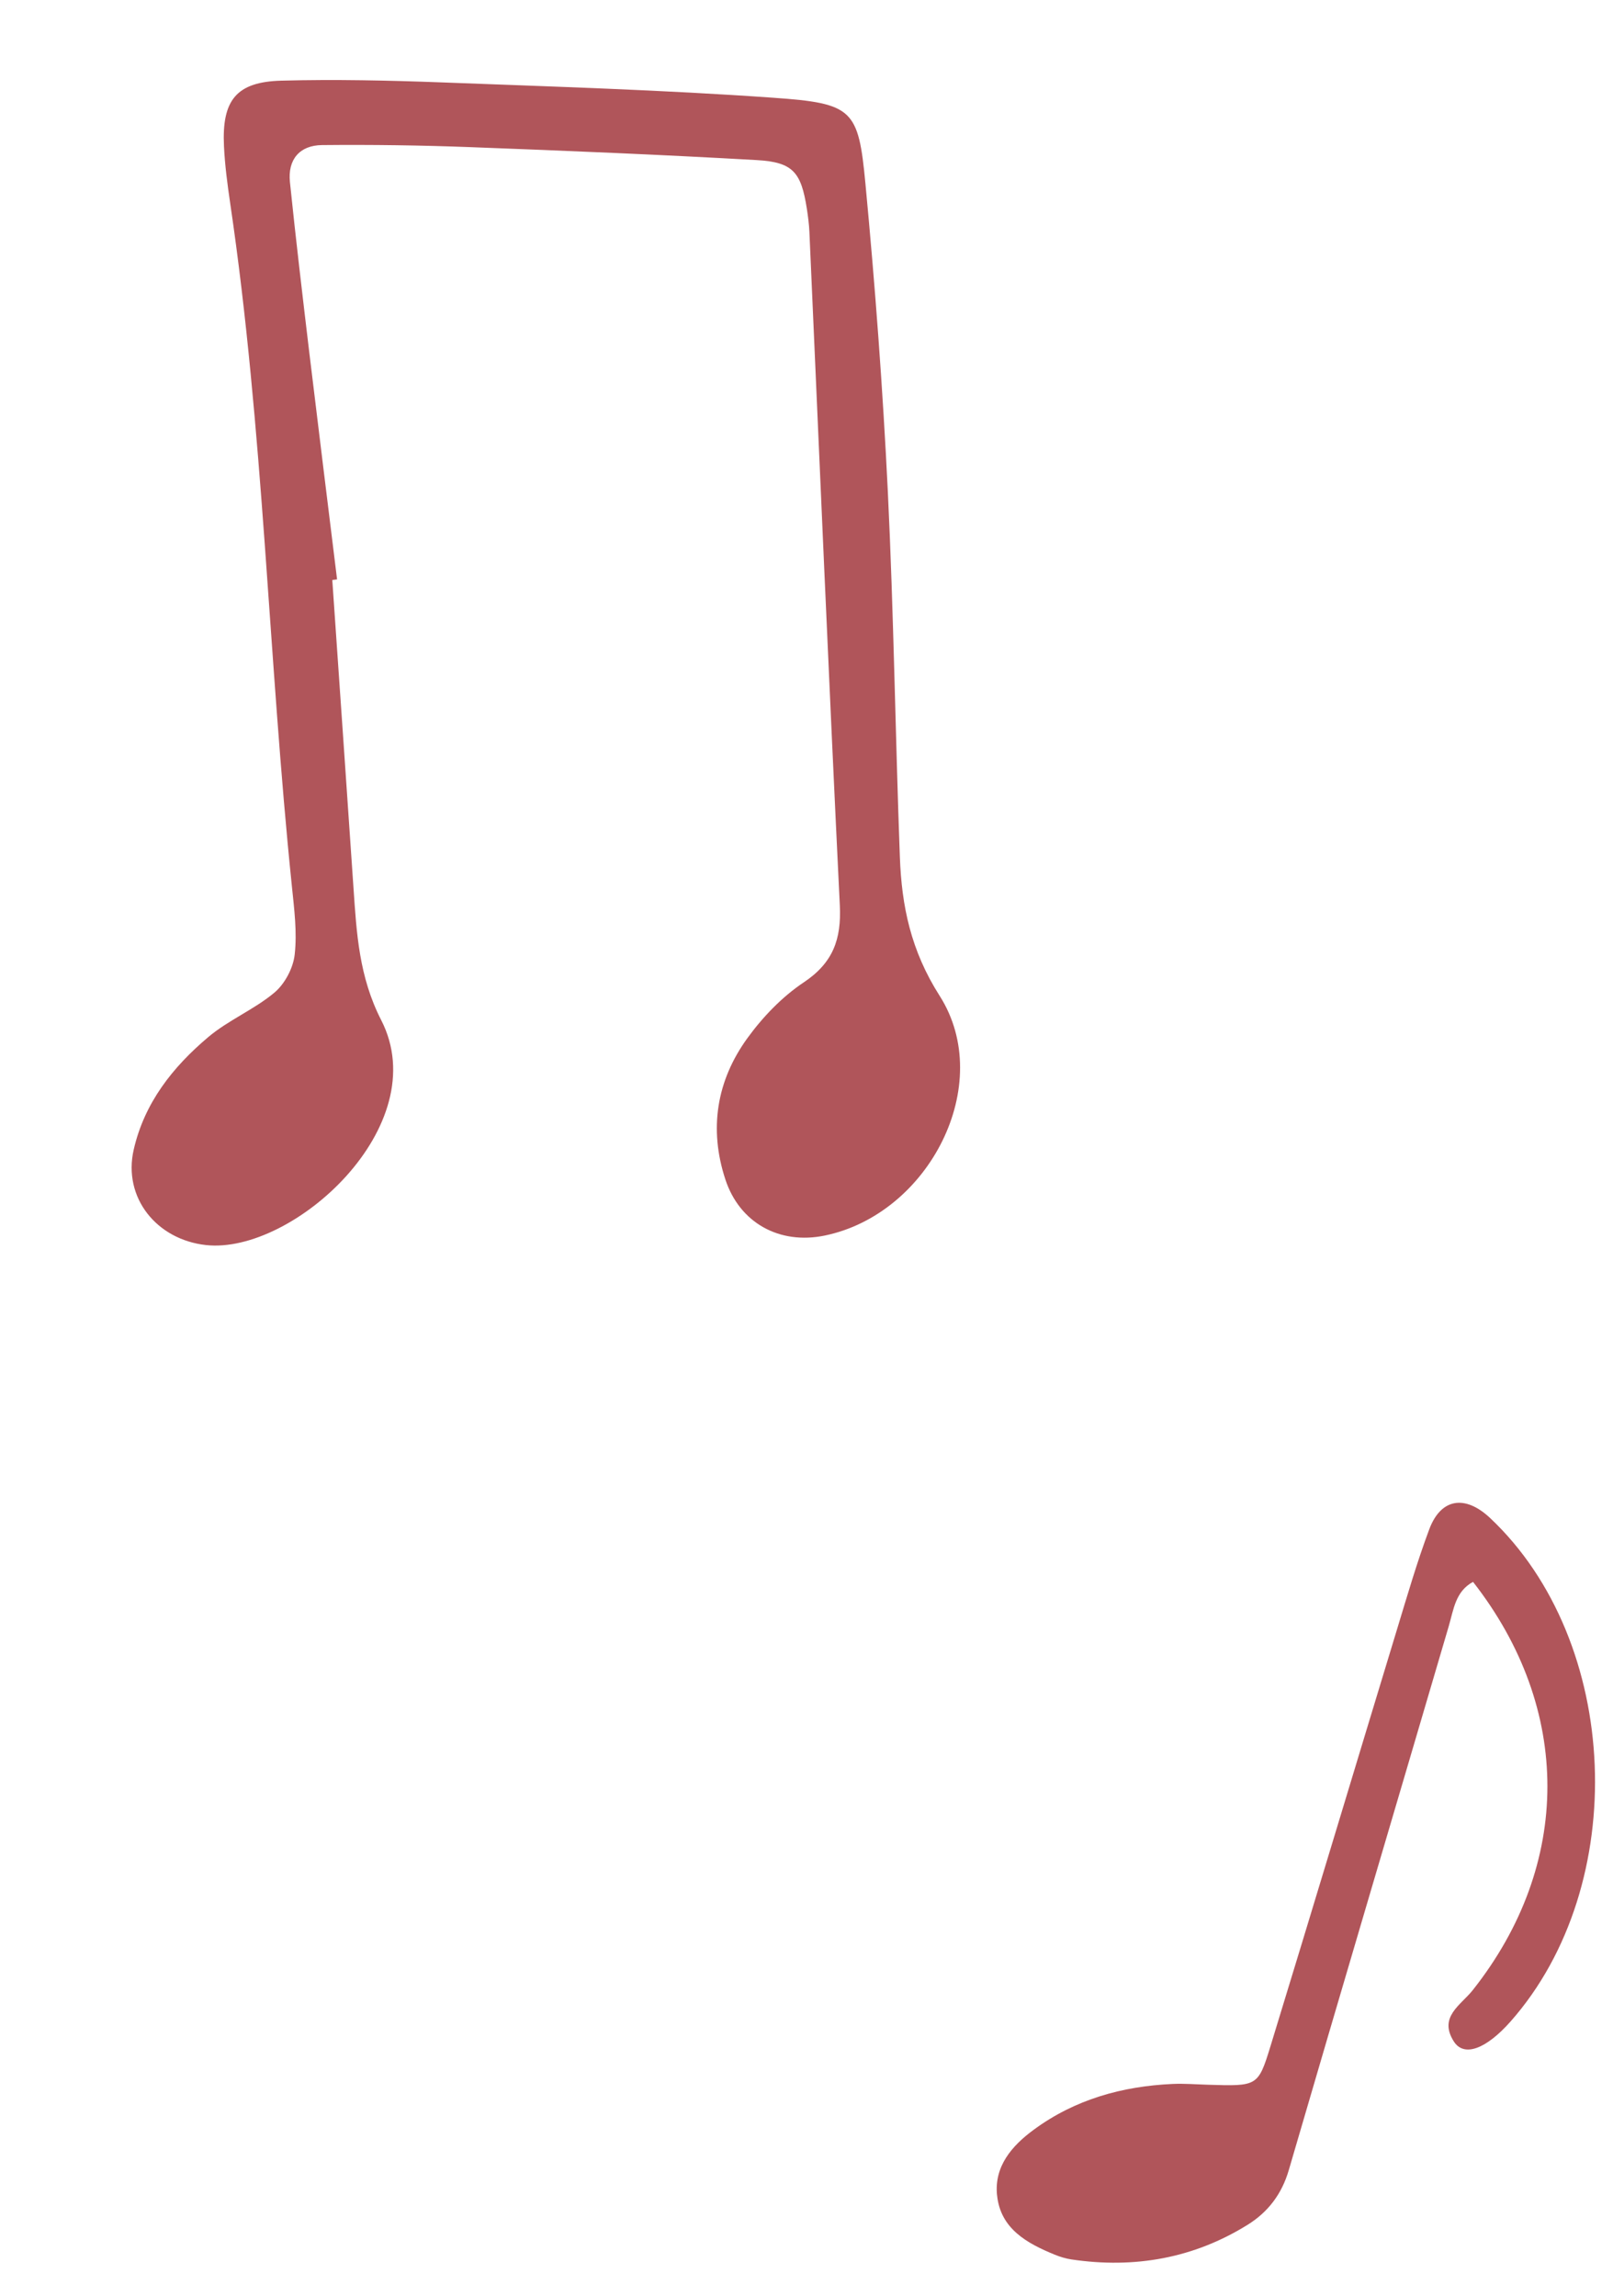 <svg width="111" height="158" viewBox="0 0 111 158" fill="none" xmlns="http://www.w3.org/2000/svg">
<path d="M14.178 85.691C20.144 86.344 29.962 77.495 26.235 70.213C24.706 67.229 24.538 64.233 24.326 61.111C23.846 54.047 23.355 46.983 22.867 39.919C22.977 39.906 23.087 39.892 23.196 39.875C22.558 34.669 21.91 29.468 21.284 24.261C20.818 20.354 20.355 16.446 19.952 12.535C19.79 10.985 20.614 10 22.162 9.985C25.573 9.952 28.99 9.998 32.397 10.128C38.956 10.375 45.518 10.646 52.069 11.018C54.576 11.159 55.133 11.848 55.527 14.384C55.606 14.901 55.674 15.424 55.699 15.948C56.387 31.404 57.037 46.863 57.793 62.314C57.907 64.643 57.327 66.264 55.312 67.609C53.821 68.604 52.49 69.992 51.433 71.449C49.313 74.373 48.774 77.693 49.915 81.169C50.897 84.168 53.64 85.676 56.746 85.038C63.948 83.558 68.528 74.613 64.663 68.537C62.681 65.426 62.049 62.368 61.925 58.986C61.613 50.6 61.503 42.21 61.097 33.832C60.752 26.762 60.224 19.695 59.556 12.646C59.071 7.516 58.7 7.114 53.215 6.727C45.624 6.189 38.007 5.96 30.398 5.671C26.724 5.534 23.04 5.454 19.367 5.551C16.267 5.633 15.258 6.89 15.413 10.07C15.477 11.379 15.649 12.681 15.839 13.978C18.141 29.569 18.471 45.333 20.085 60.984C20.245 62.547 20.452 64.146 20.28 65.69C20.18 66.622 19.596 67.724 18.875 68.323C17.481 69.489 15.71 70.209 14.325 71.382C11.888 73.44 9.937 75.899 9.201 79.125C8.446 82.432 10.781 85.318 14.178 85.691Z" fill="#B0555A"/>
<path d="M68.615 151.091C68.849 153.389 70.663 154.391 72.58 155.174C72.949 155.325 73.343 155.446 73.736 155.504C78.063 156.146 82.144 155.43 85.868 153.111C87.254 152.247 88.207 151.01 88.687 149.361C92.333 136.873 96.032 124.399 99.698 111.918C100.035 110.77 100.154 109.529 101.368 108.87C108.2 117.607 108.191 128.324 101.347 136.971C100.528 138.006 98.973 138.808 100.044 140.498C100.74 141.597 102.261 141.04 103.961 139.115C112.243 129.721 111.559 112.969 102.548 104.481C100.822 102.856 99.156 103.108 98.353 105.259C97.514 107.505 96.843 109.818 96.144 112.115C93.232 121.693 90.353 131.284 87.42 140.858C86.578 143.604 86.515 143.583 83.121 143.48C82.318 143.456 81.514 143.391 80.712 143.425C77.229 143.58 73.975 144.489 71.138 146.576C69.628 147.685 68.408 149.098 68.612 151.088L68.615 151.091Z" fill="#B0555A"/>
</svg>
